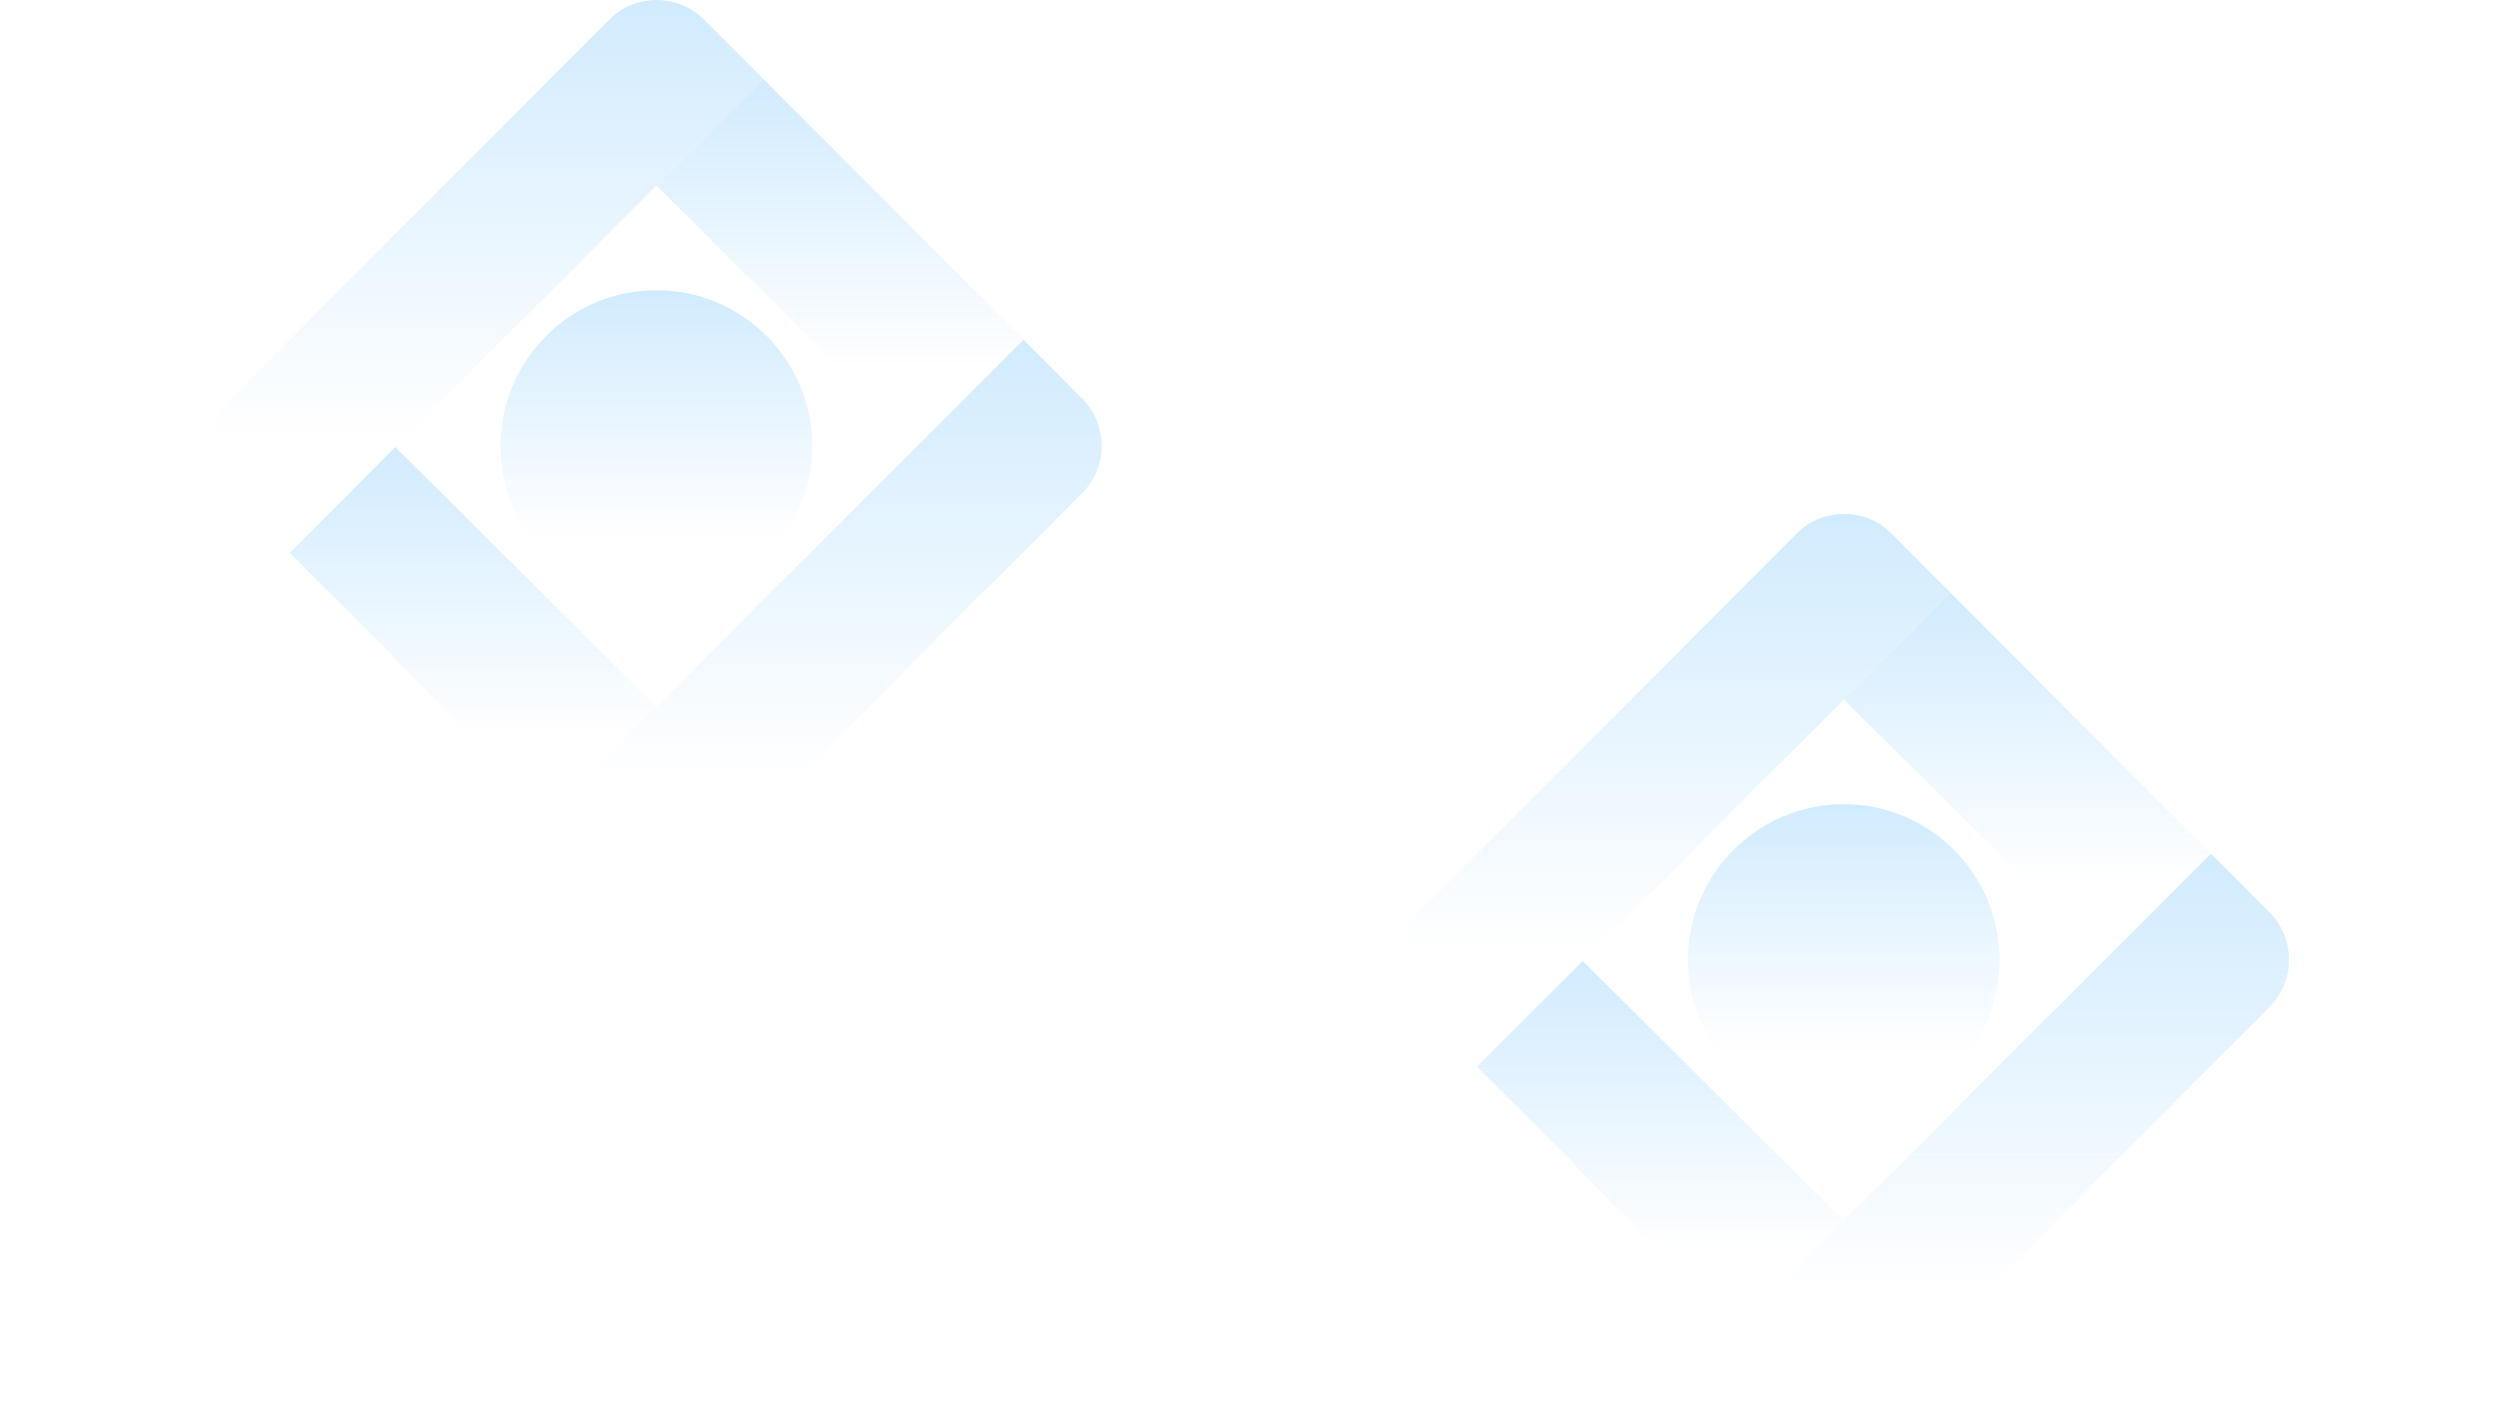 <svg width="1920" height="1080" viewBox="0 0 1920 1080" fill="none" xmlns="http://www.w3.org/2000/svg">
<path d="M593.947 453.003L422.164 624.907L467.436 670.203C477.097 679.868 490.201 685.298 503.864 685.298C517.527 685.298 530.63 679.868 540.292 670.203L687.515 522.936C690.244 520.172 692.907 517.311 695.537 514.449L831.024 378.826C840.677 369.156 846.099 356.047 846.099 342.38C846.099 328.712 840.677 315.604 831.024 305.933L786.048 260.967L593.947 453.003Z" fill="url(#paint0_linear_640_4319)"/>
<path d="M468.024 178.734L586.151 60.545L540.814 15.151C536.022 10.348 530.331 6.538 524.067 3.938C517.802 1.339 511.086 0 504.304 0C497.521 0 490.805 1.339 484.541 3.938C478.276 6.538 472.585 10.348 467.793 15.151L177.094 306.363C167.429 316.041 162 329.162 162 342.842C162 356.523 167.429 369.644 177.094 379.322L222.333 424.551L468.024 178.734Z" fill="url(#paint1_linear_640_4319)"/>
<path d="M504.158 542.84L303.607 343.338L222.434 424.553L297.591 499.749C302.752 506.328 347.663 550.933 376.496 579.189L422.162 624.879L504.158 542.84Z" fill="url(#paint2_linear_640_4319)"/>
<path d="M786.049 260.807L586.156 60.58L504.227 142.519L704.876 342.022L786.049 260.807Z" fill="url(#paint3_linear_640_4319)"/>
<path d="M504.095 462.379C570.188 462.379 623.767 408.772 623.767 342.645C623.767 276.517 570.188 222.91 504.095 222.91C438.001 222.91 384.422 276.517 384.422 342.645C384.422 408.772 438.001 462.379 504.095 462.379Z" fill="url(#paint4_linear_640_4319)"/>
<path d="M1505.85 847.702L1334.07 1019.61L1379.34 1064.9C1389 1074.57 1402.1 1080 1415.77 1080C1429.43 1080 1442.53 1074.57 1452.19 1064.9L1599.42 917.635C1602.15 914.872 1604.81 912.01 1607.44 909.148L1742.93 773.525C1752.58 763.855 1758 750.746 1758 737.079C1758 723.412 1752.58 710.303 1742.93 700.632L1697.95 655.666L1505.85 847.702Z" fill="url(#paint5_linear_640_4319)"/>
<path d="M1379.93 573.433L1498.05 455.244L1452.72 409.851C1447.92 405.048 1442.23 401.237 1435.97 398.638C1429.7 396.038 1422.99 394.699 1416.21 394.699C1409.42 394.699 1402.71 396.038 1396.44 398.638C1390.18 401.237 1384.49 405.048 1379.7 409.851L1089 701.062C1079.33 710.74 1073.9 723.861 1073.9 737.542C1073.9 751.222 1079.33 764.343 1089 774.021L1134.24 819.251L1379.93 573.433Z" fill="url(#paint6_linear_640_4319)"/>
<path d="M1416.06 937.54L1215.51 738.037L1134.33 819.253L1209.49 894.448C1214.65 901.027 1259.56 945.632 1288.39 973.888L1334.06 1019.58L1416.06 937.54Z" fill="url(#paint7_linear_640_4319)"/>
<path d="M1697.95 655.506L1498.06 455.279L1416.13 537.219L1616.78 736.721L1697.95 655.506Z" fill="url(#paint8_linear_640_4319)"/>
<path d="M1416 857.078C1482.09 857.078 1535.67 803.471 1535.67 737.344C1535.67 671.216 1482.09 617.609 1416 617.609C1349.9 617.609 1296.32 671.216 1296.32 737.344C1296.32 803.471 1349.9 857.078 1416 857.078Z" fill="url(#paint9_linear_640_4319)"/>
<defs>
<linearGradient id="paint0_linear_640_4319" x1="634.131" y1="260.967" x2="634.131" y2="685.298" gradientUnits="userSpaceOnUse">
<stop stop-color="#D1EBFE"/>
<stop offset="0.795" stop-color="#D1EBFE" stop-opacity="0"/>
</linearGradient>
<linearGradient id="paint1_linear_640_4319" x1="374.076" y1="0" x2="374.076" y2="424.551" gradientUnits="userSpaceOnUse">
<stop stop-color="#D1EBFE"/>
<stop offset="0.795" stop-color="#D1EBFE" stop-opacity="0"/>
</linearGradient>
<linearGradient id="paint2_linear_640_4319" x1="363.296" y1="343.338" x2="363.296" y2="624.879" gradientUnits="userSpaceOnUse">
<stop stop-color="#D1EBFE"/>
<stop offset="0.795" stop-color="#D1EBFE" stop-opacity="0"/>
</linearGradient>
<linearGradient id="paint3_linear_640_4319" x1="645.138" y1="60.58" x2="645.138" y2="342.022" gradientUnits="userSpaceOnUse">
<stop stop-color="#D1EBFE"/>
<stop offset="0.795" stop-color="#D1EBFE" stop-opacity="0"/>
</linearGradient>
<linearGradient id="paint4_linear_640_4319" x1="504.095" y1="222.91" x2="504.095" y2="462.379" gradientUnits="userSpaceOnUse">
<stop stop-color="#D1EBFE"/>
<stop offset="0.795" stop-color="#D1EBFE" stop-opacity="0"/>
</linearGradient>
<linearGradient id="paint5_linear_640_4319" x1="1546.03" y1="655.666" x2="1546.03" y2="1080" gradientUnits="userSpaceOnUse">
<stop stop-color="#D1EBFE"/>
<stop offset="0.795" stop-color="#D1EBFE" stop-opacity="0"/>
</linearGradient>
<linearGradient id="paint6_linear_640_4319" x1="1285.98" y1="394.699" x2="1285.98" y2="819.251" gradientUnits="userSpaceOnUse">
<stop stop-color="#D1EBFE"/>
<stop offset="0.795" stop-color="#D1EBFE" stop-opacity="0"/>
</linearGradient>
<linearGradient id="paint7_linear_640_4319" x1="1275.19" y1="738.037" x2="1275.19" y2="1019.58" gradientUnits="userSpaceOnUse">
<stop stop-color="#D1EBFE"/>
<stop offset="0.795" stop-color="#D1EBFE" stop-opacity="0"/>
</linearGradient>
<linearGradient id="paint8_linear_640_4319" x1="1557.04" y1="455.279" x2="1557.04" y2="736.721" gradientUnits="userSpaceOnUse">
<stop stop-color="#D1EBFE"/>
<stop offset="0.795" stop-color="#D1EBFE" stop-opacity="0"/>
</linearGradient>
<linearGradient id="paint9_linear_640_4319" x1="1416" y1="617.609" x2="1416" y2="857.078" gradientUnits="userSpaceOnUse">
<stop stop-color="#D1EBFE"/>
<stop offset="0.795" stop-color="#D1EBFE" stop-opacity="0"/>
</linearGradient>
</defs>
</svg>
